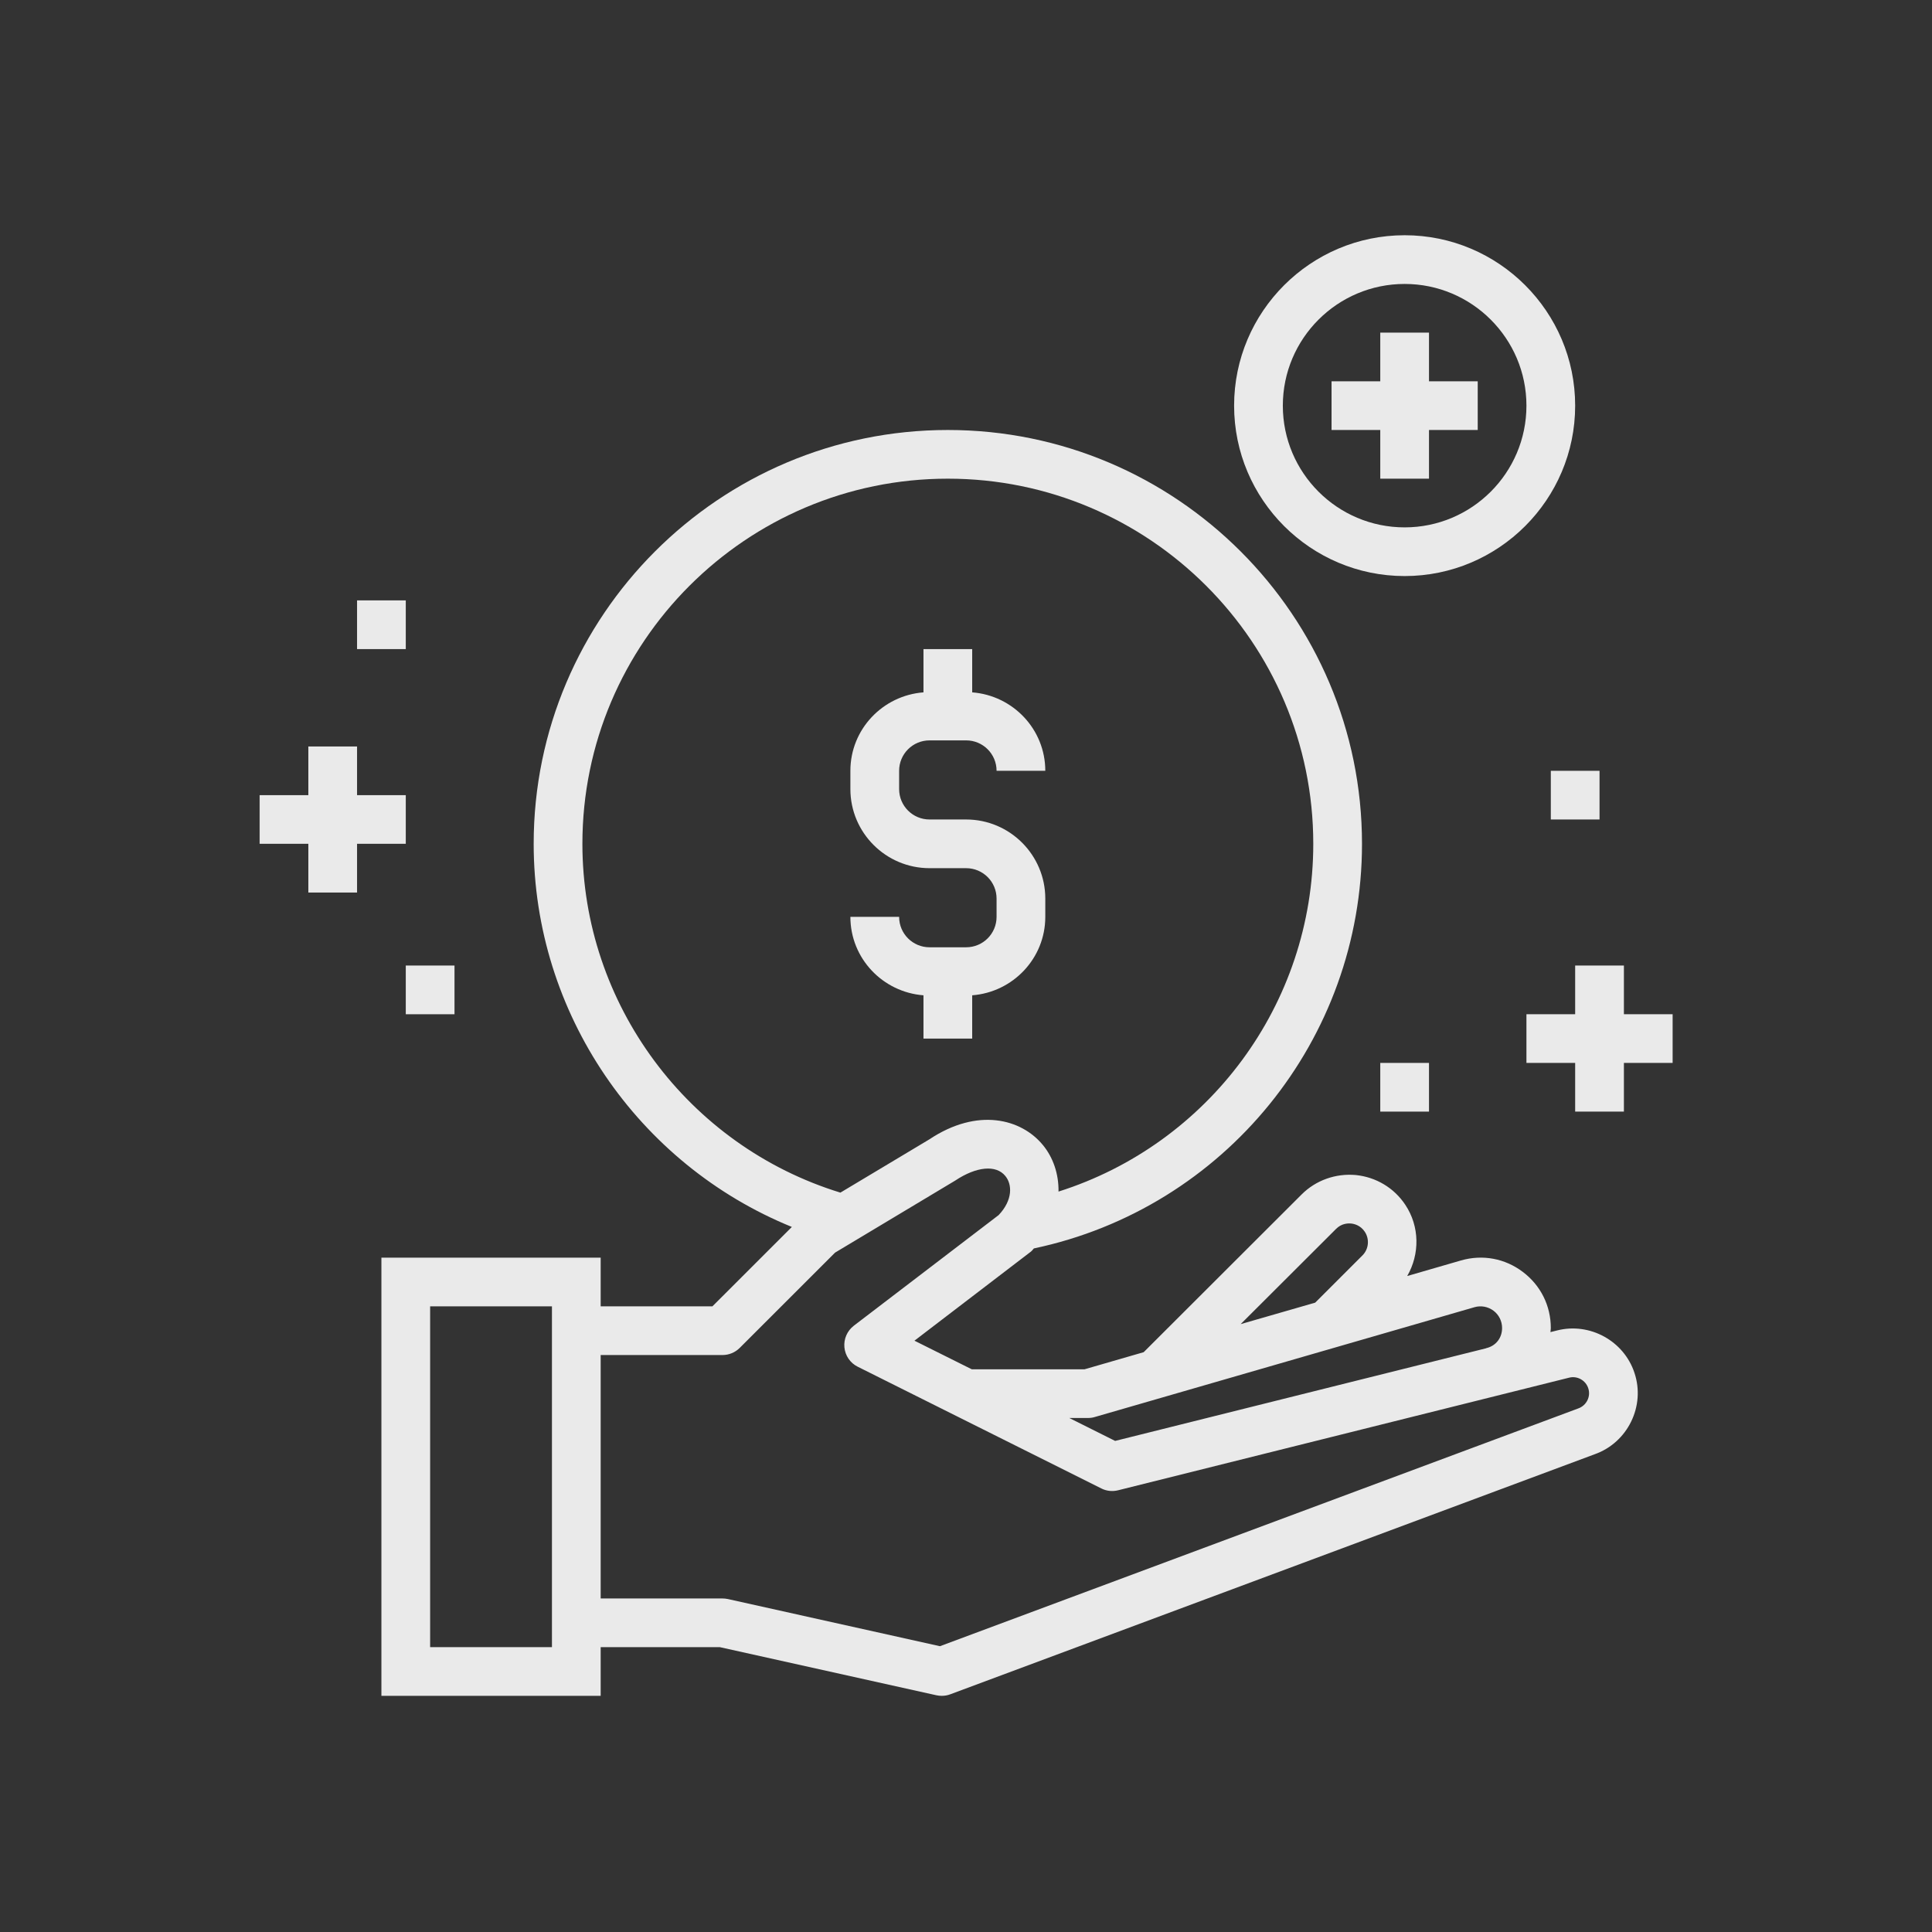 <?xml version="1.0" encoding="UTF-8"?>
<svg xmlns="http://www.w3.org/2000/svg" xmlns:xlink="http://www.w3.org/1999/xlink" width="375pt" height="375pt" viewBox="0 0 375 375" version="1.2">
<rect x="0" y="0" width="375" height="375" fill="#333333" stroke="none"/>
<defs>
<filter id="alpha" filterUnits="objectBoundingBox" x="0%" y="0%" width="100%" height="100%">
  <feColorMatrix type="matrix" in="SourceGraphic" values="0 0 0 0 1 0 0 0 0 1 0 0 0 0 1 0 0 0 1 0"/>
</filter>
<mask id="mask0">
  <g filter="url(#alpha)">
<rect x="0" y="0" width="375" height="375" style="fill:rgb(0%,0%,0%);fill-opacity:0.898;stroke:none;"/>
  </g>
</mask>
<clipPath id="clip2">
  <path d="M 189 0.66 L 256 0.66 L 256 67 L 189 67 Z M 189 0.66 "/>
</clipPath>
<clipPath id="clip3">
  <path d="M 0.273 99 L 29 99 L 29 129 L 0.273 129 Z M 0.273 99 "/>
</clipPath>
<clipPath id="clip4">
  <path d="M 246 142 L 274.719 142 L 274.719 171 L 246 171 Z M 246 142 "/>
</clipPath>
<clipPath id="clip5">
  <path d="M 24 38 L 268 38 L 268 284.16 L 24 284.16 Z M 24 38 "/>
</clipPath>
<clipPath id="clip1">
  <rect x="0" y="0" width="275" height="285"/>
</clipPath>
<g id="surface5" clip-path="url(#clip1)">
<path style=" stroke:none;fill-rule:nonzero;fill:rgb(100%,100%,100%);fill-opacity:1;" d="M 137.523 138.867 L 130.43 138.867 C 127.16 138.867 124.52 136.23 124.52 132.961 L 115.059 132.961 C 115.059 141.027 121.34 147.578 129.246 148.188 L 129.246 156.586 L 138.703 156.586 L 138.703 148.188 C 146.609 147.578 152.891 141.027 152.891 132.961 L 152.891 129.418 C 152.891 120.945 146 114.062 137.523 114.062 L 130.43 114.062 C 127.16 114.062 124.52 111.422 124.52 108.156 L 124.52 104.613 C 124.52 101.344 127.16 98.707 130.43 98.707 L 137.523 98.707 C 140.793 98.707 143.434 101.344 143.434 104.613 L 152.891 104.613 C 152.891 96.547 146.609 89.992 138.703 89.387 L 138.703 80.988 L 129.246 80.988 L 129.246 89.387 C 121.34 89.992 115.059 96.547 115.059 104.613 L 115.059 108.156 C 115.059 116.629 121.949 123.512 130.43 123.512 L 137.523 123.512 C 140.793 123.512 143.434 126.152 143.434 129.418 L 143.434 132.961 C 143.434 136.23 140.793 138.867 137.523 138.867 "/>
<g clip-path="url(#clip2)" clip-rule="nonzero">
<path style=" stroke:none;fill-rule:nonzero;fill:rgb(100%,100%,100%);fill-opacity:1;" d="M 222.641 57.363 C 209.598 57.363 198.996 46.77 198.996 33.738 C 198.996 20.707 209.598 10.113 222.641 10.113 C 235.68 10.113 246.281 20.707 246.281 33.738 C 246.281 46.77 235.68 57.363 222.641 57.363 Z M 222.641 0.66 C 204.391 0.66 189.539 15.5 189.539 33.738 C 189.539 51.973 204.391 66.812 222.641 66.812 C 240.891 66.812 255.738 51.973 255.738 33.738 C 255.738 15.5 240.891 0.66 222.641 0.66 "/>
</g>
<path style=" stroke:none;fill-rule:nonzero;fill:rgb(100%,100%,100%);fill-opacity:1;" d="M 227.367 19.562 L 217.91 19.562 L 217.91 29.012 L 208.453 29.012 L 208.453 38.461 L 217.91 38.461 L 217.91 47.91 L 227.367 47.91 L 227.367 38.461 L 236.824 38.461 L 236.824 29.012 L 227.367 29.012 L 227.367 19.562 "/>
<g clip-path="url(#clip3)" clip-rule="nonzero">
<path style=" stroke:none;fill-rule:nonzero;fill:rgb(100%,100%,100%);fill-opacity:1;" d="M 19.305 128.238 L 19.305 118.785 L 28.762 118.785 L 28.762 109.336 L 19.305 109.336 L 19.305 99.887 L 9.848 99.887 L 9.848 109.336 L 0.387 109.336 L 0.387 118.785 L 9.848 118.785 L 9.848 128.238 L 19.305 128.238 "/>
</g>
<g clip-path="url(#clip4)" clip-rule="nonzero">
<path style=" stroke:none;fill-rule:nonzero;fill:rgb(100%,100%,100%);fill-opacity:1;" d="M 265.199 142.41 L 255.738 142.41 L 255.738 151.863 L 246.281 151.863 L 246.281 161.312 L 255.738 161.312 L 255.738 170.762 L 265.199 170.762 L 265.199 161.312 L 274.656 161.312 L 274.656 151.863 L 265.199 151.863 L 265.199 142.41 "/>
</g>
<path style=" stroke:none;fill-rule:nonzero;fill:rgb(100%,100%,100%);fill-opacity:1;" d="M 28.762 151.863 L 38.219 151.863 L 38.219 142.41 L 28.762 142.41 L 28.762 151.863 "/>
<path style=" stroke:none;fill-rule:nonzero;fill:rgb(100%,100%,100%);fill-opacity:1;" d="M 260.469 104.613 L 251.012 104.613 L 251.012 114.062 L 260.469 114.062 L 260.469 104.613 "/>
<path style=" stroke:none;fill-rule:nonzero;fill:rgb(100%,100%,100%);fill-opacity:1;" d="M 227.367 161.312 L 217.91 161.312 L 217.91 170.762 L 227.367 170.762 L 227.367 161.312 "/>
<path style=" stroke:none;fill-rule:nonzero;fill:rgb(100%,100%,100%);fill-opacity:1;" d="M 19.305 80.988 L 28.762 80.988 L 28.762 71.535 L 19.305 71.535 L 19.305 80.988 "/>
<g clip-path="url(#clip5)" clip-rule="nonzero">
<path style=" stroke:none;fill-rule:nonzero;fill:rgb(100%,100%,100%);fill-opacity:1;" d="M 254.559 222.406 C 256.148 222 257.773 222.922 258.27 224.434 C 258.824 226.039 257.957 227.812 256.312 228.387 L 132.441 274.527 L 91.27 265.371 C 90.918 265.301 90.586 265.262 90.234 265.262 L 66.59 265.262 L 66.59 218.012 L 90.234 218.012 C 91.492 218.012 92.691 217.512 93.578 216.629 L 112.086 198.133 L 135.414 184.145 C 139.516 181.41 143.34 181.043 145.133 183.258 C 146.48 184.883 146.609 187.926 143.84 190.844 L 115.742 212.309 C 114.434 213.305 113.75 214.895 113.898 216.5 C 114.043 218.121 115.023 219.562 116.484 220.281 L 163.77 243.906 C 164.785 244.426 165.949 244.535 167.039 244.258 Z M 57.133 274.711 L 33.488 274.711 L 33.488 208.562 L 57.133 208.562 Z M 63.043 118.785 C 63.043 79.695 94.852 47.91 133.977 47.91 C 173.098 47.91 204.906 79.695 204.906 118.785 C 204.906 149.941 184.551 177.074 155.457 186.285 C 155.512 182.852 154.406 179.66 152.445 177.277 C 148.273 172.164 139.758 169.895 130.355 176.168 L 113.121 186.488 C 83.566 177.406 63.043 149.887 63.043 118.785 Z M 161.164 230.23 C 161.609 230.23 162.051 230.176 162.477 230.047 L 236.195 208.727 C 237.473 208.359 238.82 208.617 239.891 209.41 C 240.945 210.203 241.555 211.441 241.555 212.77 C 241.555 214.707 240.336 216.258 238.449 216.684 L 238.449 216.703 L 166.449 234.68 L 157.547 230.23 Z M 209.32 193.539 C 210.375 192.469 211.594 192.43 212.238 192.484 C 212.867 192.543 214.066 192.836 214.898 194.074 C 215.859 195.512 215.676 197.449 214.457 198.668 L 205.277 207.844 L 190.812 212.012 Z M 245.582 201.879 C 242.125 199.258 237.766 198.449 233.594 199.648 L 223.137 202.676 C 225.594 198.43 225.574 193.059 222.77 188.852 C 220.59 185.566 217.098 183.48 213.164 183.074 C 209.285 182.723 205.406 184.07 202.633 186.855 L 171.988 217.457 L 160.5 220.781 L 138.629 220.781 L 127.492 215.227 L 149.844 198.133 C 150.027 198.023 150.176 197.875 150.324 197.727 C 150.453 197.598 150.543 197.449 150.672 197.32 C 187.672 189.516 214.363 156.773 214.363 118.785 C 214.363 74.488 178.309 38.461 133.977 38.461 C 89.645 38.461 53.586 74.488 53.586 118.785 C 53.586 151.641 73.812 180.988 103.699 193.148 L 88.277 208.562 L 66.59 208.562 L 66.59 199.113 L 24.031 199.113 L 24.031 284.16 L 66.59 284.16 L 66.59 274.711 L 89.719 274.711 L 131.758 284.051 C 132.109 284.125 132.441 284.16 132.793 284.16 C 133.348 284.16 133.918 284.07 134.438 283.867 L 259.547 237.262 C 265.938 234.992 269.41 227.906 267.246 221.465 C 265.199 215.262 258.586 211.645 252.266 213.23 L 250.938 213.562 C 250.957 213.305 251.012 213.047 251.012 212.77 C 251.012 208.434 249.035 204.484 245.582 201.879 "/>
</g>
</g>
</defs>
<g id="surface1">
<use xlink:href="#surface5" transform="matrix(1,0,0,1,50,45)" mask="url(#mask0)"/>
</g>
</svg>
